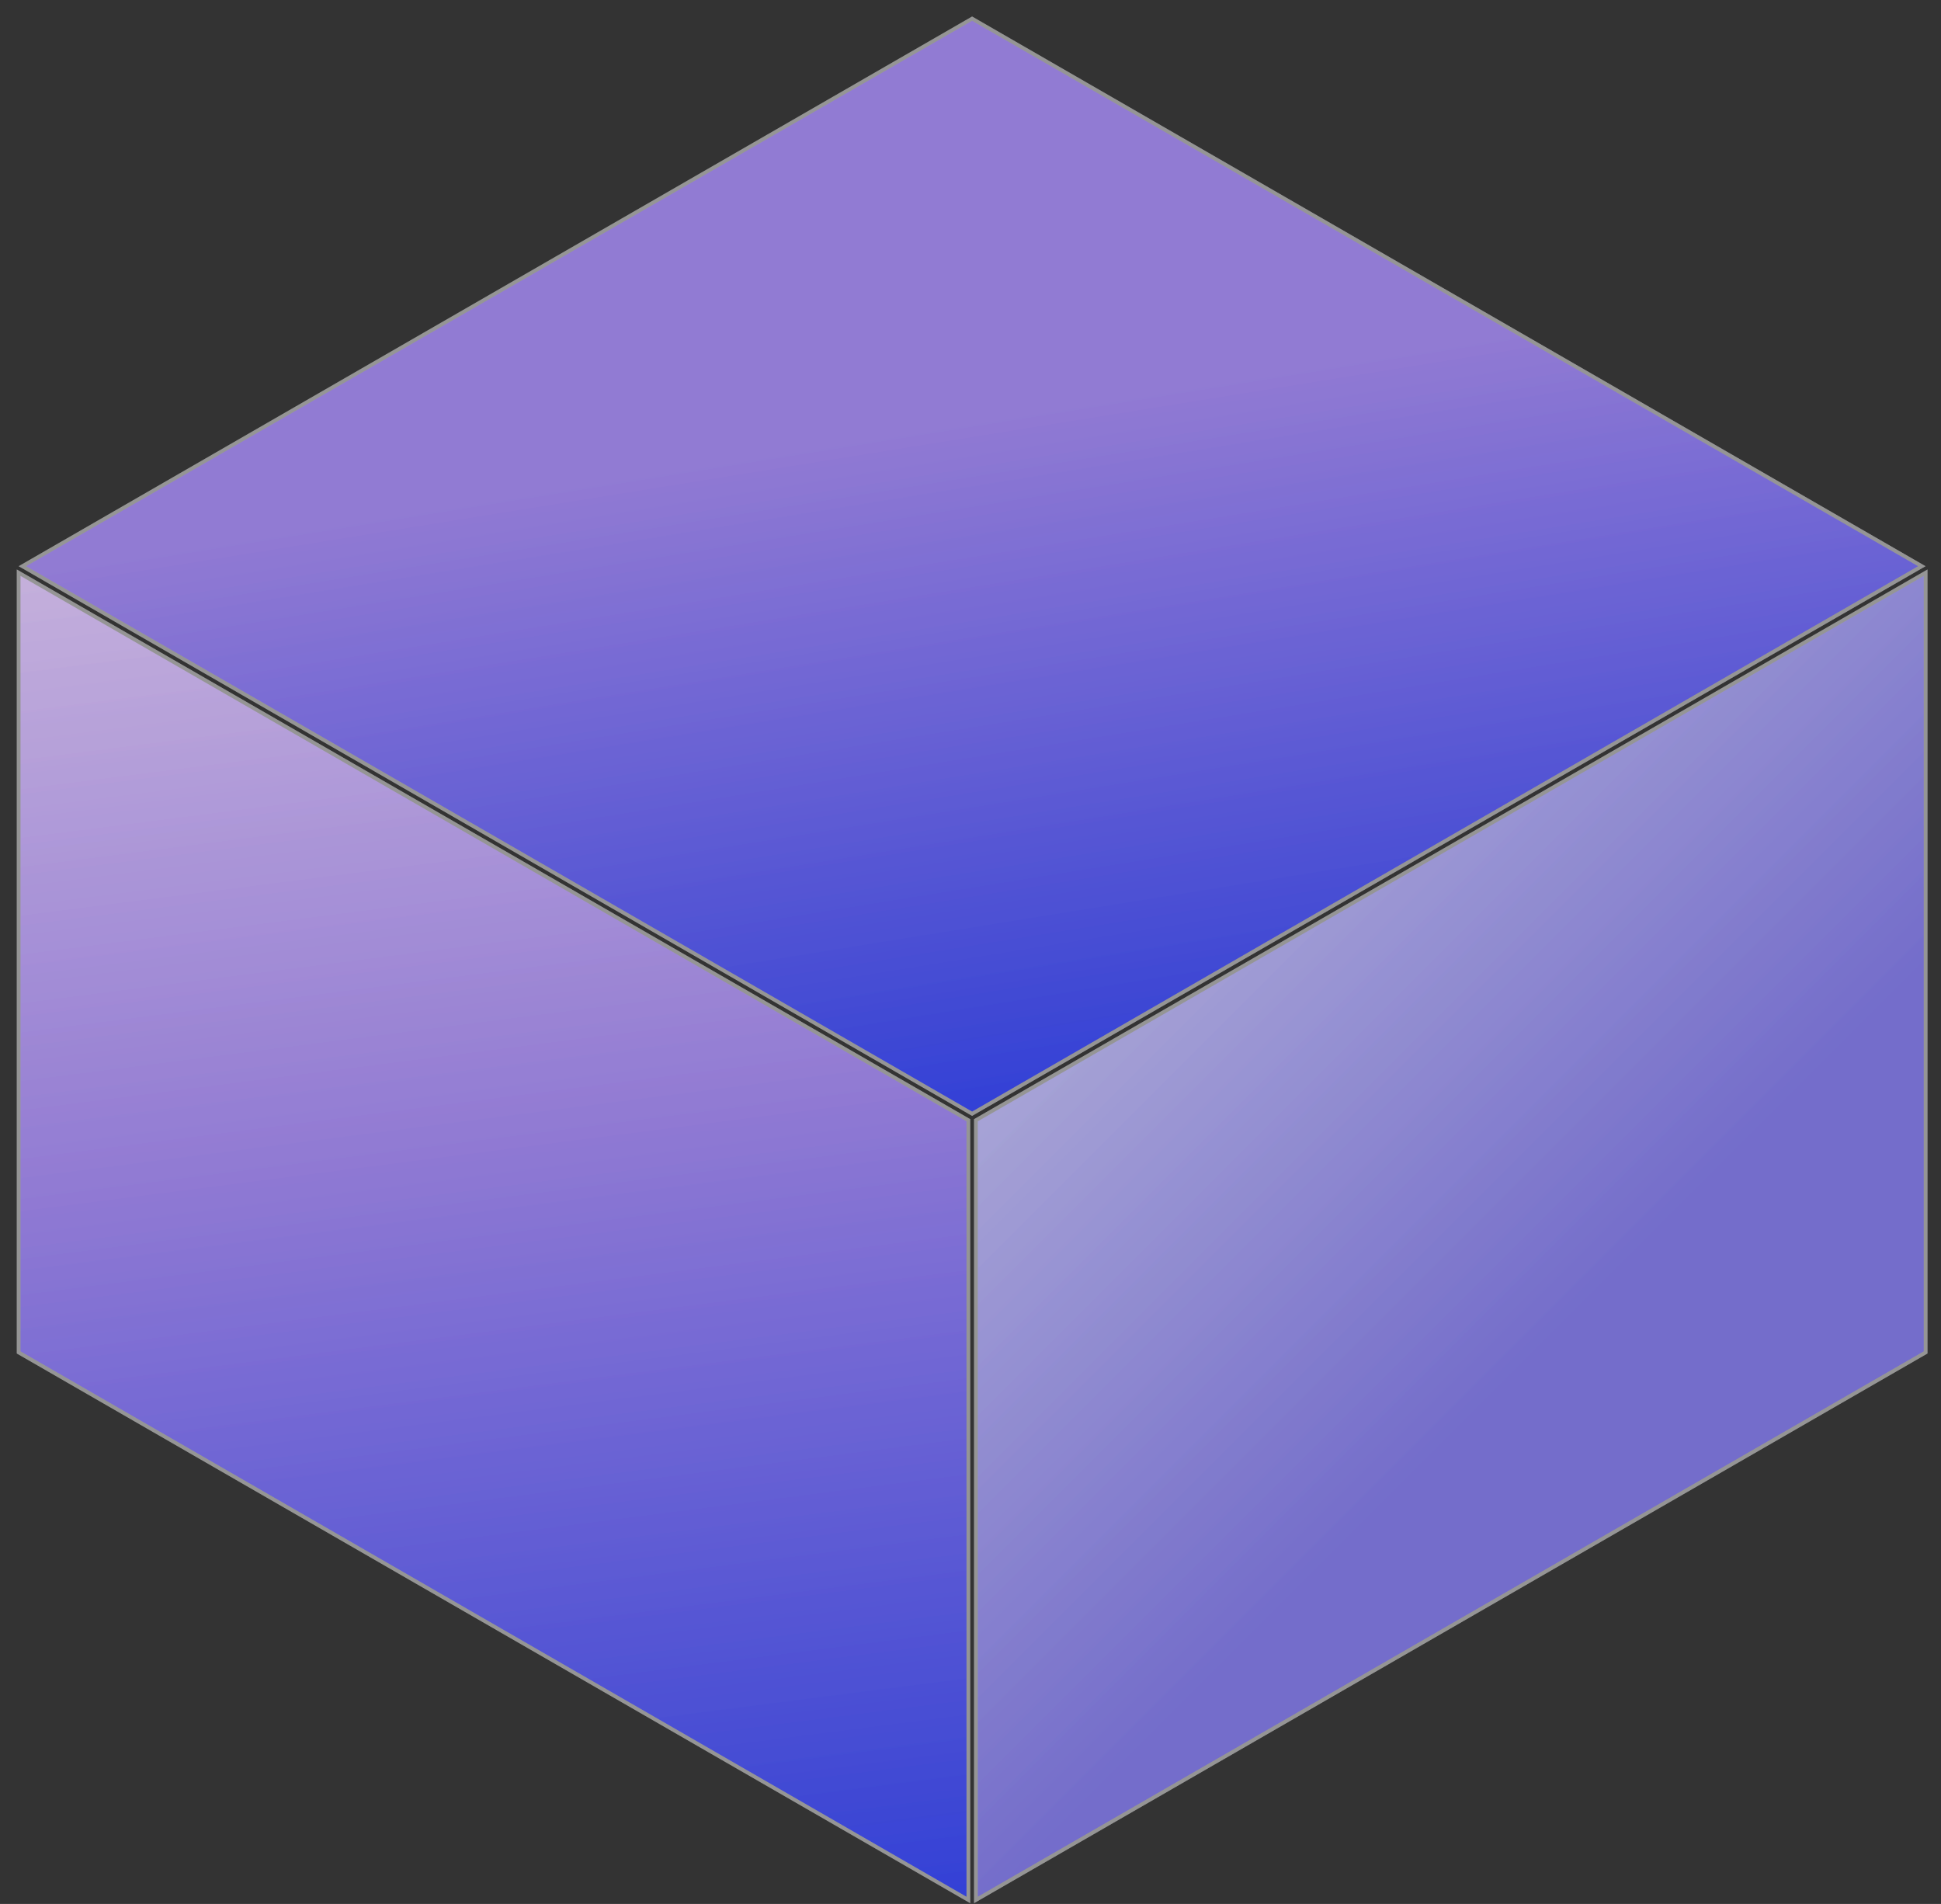 <svg width="104" height="102" viewBox="0 0 104 102" fill="none" xmlns="http://www.w3.org/2000/svg"><rect x="0" y="0" width="104" height="102" fill="#333333" stroke="none"/><g opacity="0.6"><path d="M1 30.682L51.885 60.015V101.786L1 72.453V30.682Z" fill="white"/><path d="M1 30.682L51.885 60.015V101.786L1 72.453V30.682Z" fill="url(#paint0_linear_1512_6595)"/><path d="M1 30.682L51.885 60.015V101.786L1 72.453V30.682Z" stroke="#A9A9A9" stroke-width="0.2"/><path d="M52.291 60.015L103.176 30.682V72.453L52.291 101.786V60.015Z" fill="url(#paint1_linear_1512_6595)" stroke="#A9A9A9" stroke-width="0.2"/><path d="M52.086 1L102.971 30.333L52.086 59.666L1.201 30.333L52.086 1Z" fill="url(#paint2_linear_1512_6595)"/><path d="M52.086 1L102.971 30.333L52.086 59.666L1.201 30.333L52.086 1Z" stroke="#A9A9A9" stroke-width="0.2"/></g><g opacity="0.6"><path d="M1 30.682L51.885 60.015V101.786L1 72.453V30.682Z" fill="white"/><path d="M1 30.682L51.885 60.015V101.786L1 72.453V30.682Z" fill="url(#paint3_linear_1512_6595)"/><path d="M1 30.682L51.885 60.015V101.786L1 72.453V30.682Z" stroke="#A9A9A9" stroke-width="0.2"/><path d="M52.291 60.015L103.176 30.682V72.453L52.291 101.786V60.015Z" fill="url(#paint4_linear_1512_6595)" stroke="#A9A9A9" stroke-width="0.2"/><path d="M52.086 1L102.971 30.333L52.086 59.666L1.201 30.333L52.086 1Z" fill="url(#paint5_linear_1512_6595)"/><path d="M52.086 1L102.971 30.333L52.086 59.666L1.201 30.333L52.086 1Z" stroke="#A9A9A9" stroke-width="0.2"/></g><defs><linearGradient id="paint0_linear_1512_6595" x1="11.871" y1="19.28" x2="23.308" y2="108.693" gradientUnits="userSpaceOnUse"><stop stop-color="#F3DBFF"/><stop offset="0.476" stop-color="#A388F2"/><stop offset="1" stop-color="#2A3EF5"/></linearGradient><linearGradient id="paint1_linear_1512_6595" x1="97.321" y1="91.598" x2="44.763" y2="39.04" gradientUnits="userSpaceOnUse"><stop offset="0.324" stop-color="#8078E7"/><stop offset="1" stop-color="#E6E4FF"/></linearGradient><linearGradient id="paint2_linear_1512_6595" x1="15" y1="-7.5" x2="26.889" y2="66.362" gradientUnits="userSpaceOnUse"><stop offset="0.476" stop-color="#A388F2"/><stop offset="1" stop-color="#2A3EF5"/></linearGradient><linearGradient id="paint3_linear_1512_6595" x1="11.871" y1="19.28" x2="23.308" y2="108.693" gradientUnits="userSpaceOnUse"><stop stop-color="#F3DBFF"/><stop offset="0.476" stop-color="#A388F2"/><stop offset="1" stop-color="#2A3EF5"/></linearGradient><linearGradient id="paint4_linear_1512_6595" x1="97.321" y1="91.598" x2="44.763" y2="39.04" gradientUnits="userSpaceOnUse"><stop offset="0.324" stop-color="#8078E7"/><stop offset="1" stop-color="#E6E4FF"/></linearGradient><linearGradient id="paint5_linear_1512_6595" x1="15" y1="-7.5" x2="26.889" y2="66.362" gradientUnits="userSpaceOnUse"><stop offset="0.476" stop-color="#A388F2"/><stop offset="1" stop-color="#2A3EF5"/></linearGradient></defs></svg>